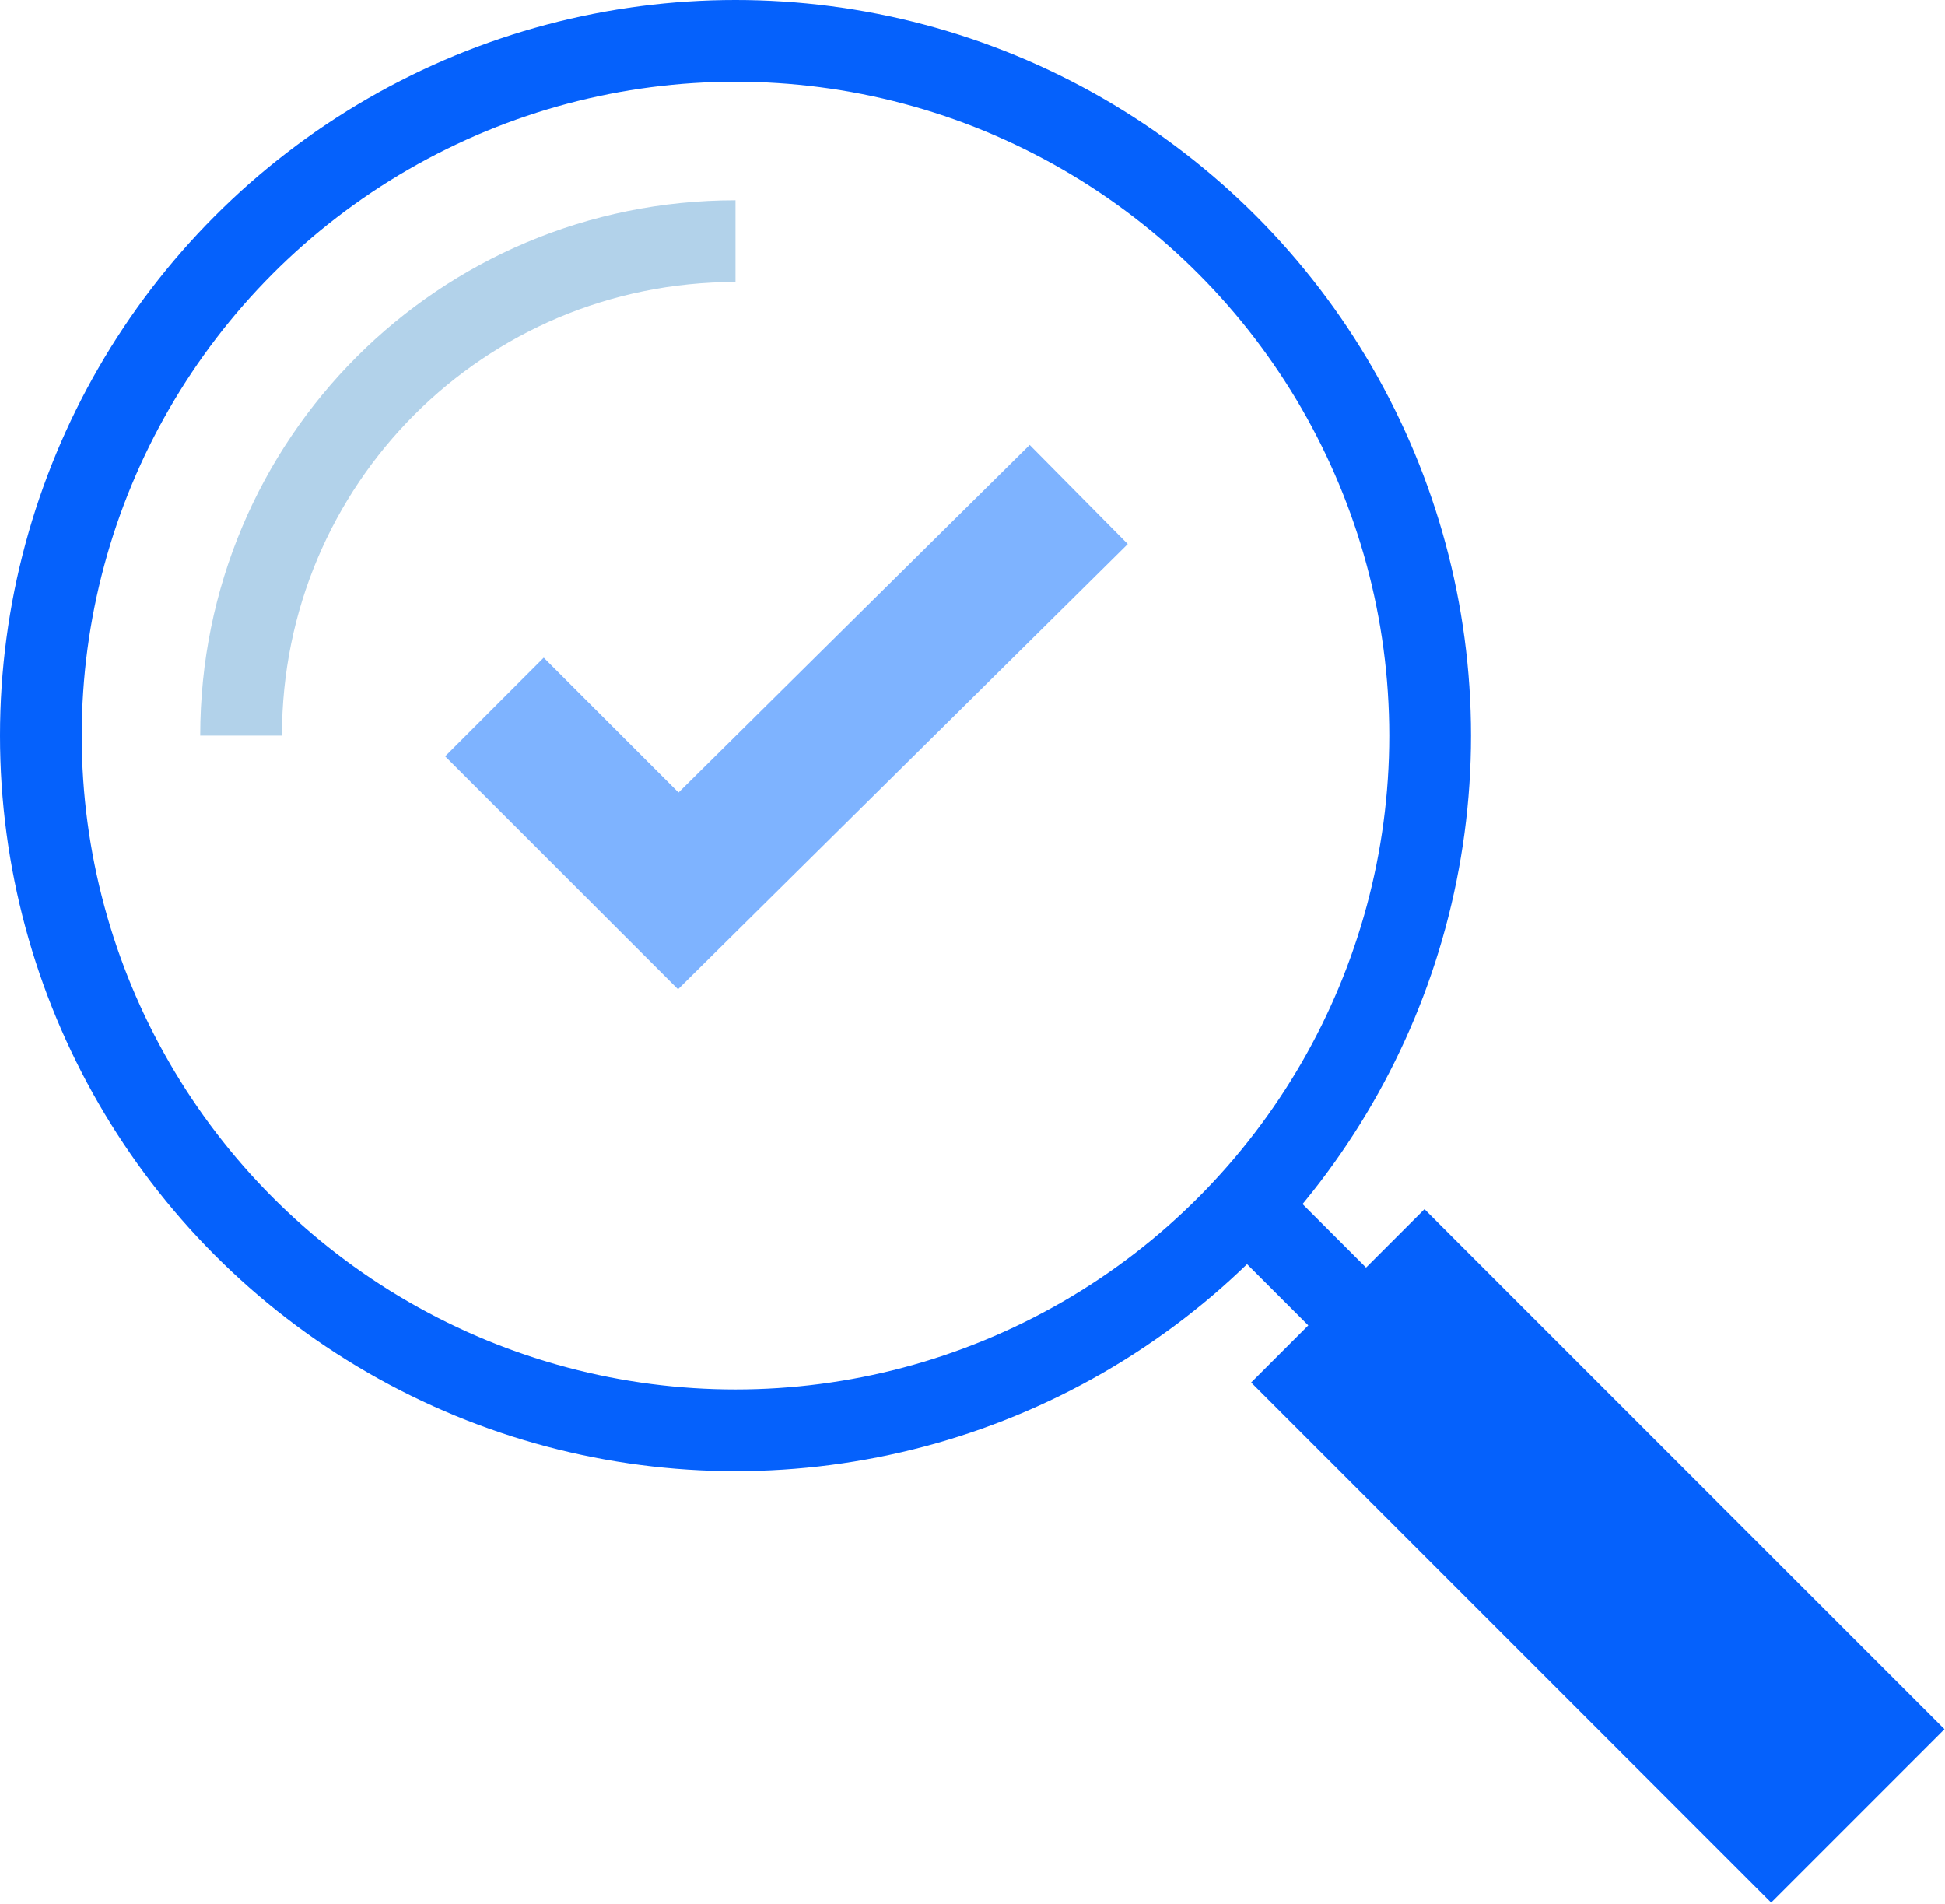 <svg xmlns="http://www.w3.org/2000/svg" xmlns:xlink="http://www.w3.org/1999/xlink" x="0px" y="0px" viewBox="0 0 47.6 46.6" style="enable-background:new 0 0 47.6 46.6;" xml:space="preserve"><style type="text/css">	.st0{display:none;}	.st1{display:inline;}	.st2{fill:#E5E8EC;}	.st3{fill:#C5E1F9;}	.st4{fill:none;stroke:#0561FC;stroke-width:5;stroke-miterlimit:10;}	.st5{fill:#0561FC;}	.st6{fill:none;stroke:#FFFFFF;stroke-width:3.413;stroke-miterlimit:10;}	.st7{fill:#7EB3FF;}	.st8{fill:none;stroke:#EAF4FE;stroke-width:2;}	.st9{fill:#B2D2EA;}	.st10{fill:#EAF4FE;}	.st11{fill:#FFC400;}	.st12{fill:none;stroke:#0561FC;stroke-width:2;}	.st13{fill:none;stroke:#9AC7F7;stroke-width:2;}	.st14{fill:#0450CF;}	.st15{fill:none;stroke:#C5E1F9;stroke-width:2;}	.st16{fill:none;stroke:#282D33;stroke-width:2;}	.st17{fill:#0561FC;stroke:#0561FC;stroke-width:2;}	.st18{fill:#7EB3FF;stroke:#7EB3FF;stroke-width:2;}	.st19{fill:none;stroke:#7EB3FF;stroke-width:2;}	.st20{fill:#FD2227;}	.st21{fill:#FFAB01;}	.st22{fill:none;stroke:#FFFFFF;stroke-width:2;}	.st23{fill:none;stroke:#0561FC;stroke-width:3.14;}	.st24{fill:#FFBF0D;}	.st25{fill:#9AC7F7;}	.st26{fill:#34A853;}	.st27{fill:none;stroke:#0561FC;stroke-width:3.225;stroke-miterlimit:10;}	.st28{fill:none;stroke:#0561FC;stroke-width:4.82;}	.st29{fill:#EAF4FE;stroke:#0561FC;stroke-width:2;}	.st30{fill:none;stroke:#0561FC;stroke-width:2;stroke-miterlimit:10;}	.st31{fill:none;stroke:#EAF4FE;stroke-width:2;stroke-miterlimit:10;}	.st32{fill:none;stroke:#7EB3FF;stroke-width:3.413;stroke-miterlimit:10;}	.st33{fill:none;stroke:#B2D2EA;stroke-width:2;}	.st34{fill:none;stroke:#0561FC;stroke-width:2.616;}	.st35{fill:#0561FC;stroke:#0561FC;stroke-width:2;stroke-miterlimit:10;}	.st36{fill:none;stroke:#0561FC;stroke-width:5.52;}	.st37{fill:#FFFFFF;}</style><g id="Background"></g><g id="Square" class="st0">	<g class="st1">		<rect x="1.1" y="-2" class="st2" width="48" height="48"></rect>	</g>	<g id="Layer_4" class="st1">	</g></g><g id="Icons">	<g>		<polyline class="st32" points="12.1,17.3 16.6,21.8 26.4,12.1   "></polyline>		<g>			<g>				<circle class="st12" cx="18" cy="18" r="17"></circle>									<rect x="37.1" y="30.1" transform="matrix(0.707 -0.707 0.707 0.707 -15.477 38.779)" class="st17" width="4" height="16"></rect>				<line class="st12" x1="33" y1="32" x2="30.5" y2="29.5"></line>			</g>		</g>		<path class="st33" d="M5.9,18c0-6.7,5.4-12.1,12.1-12.1"></path>	</g></g></svg>